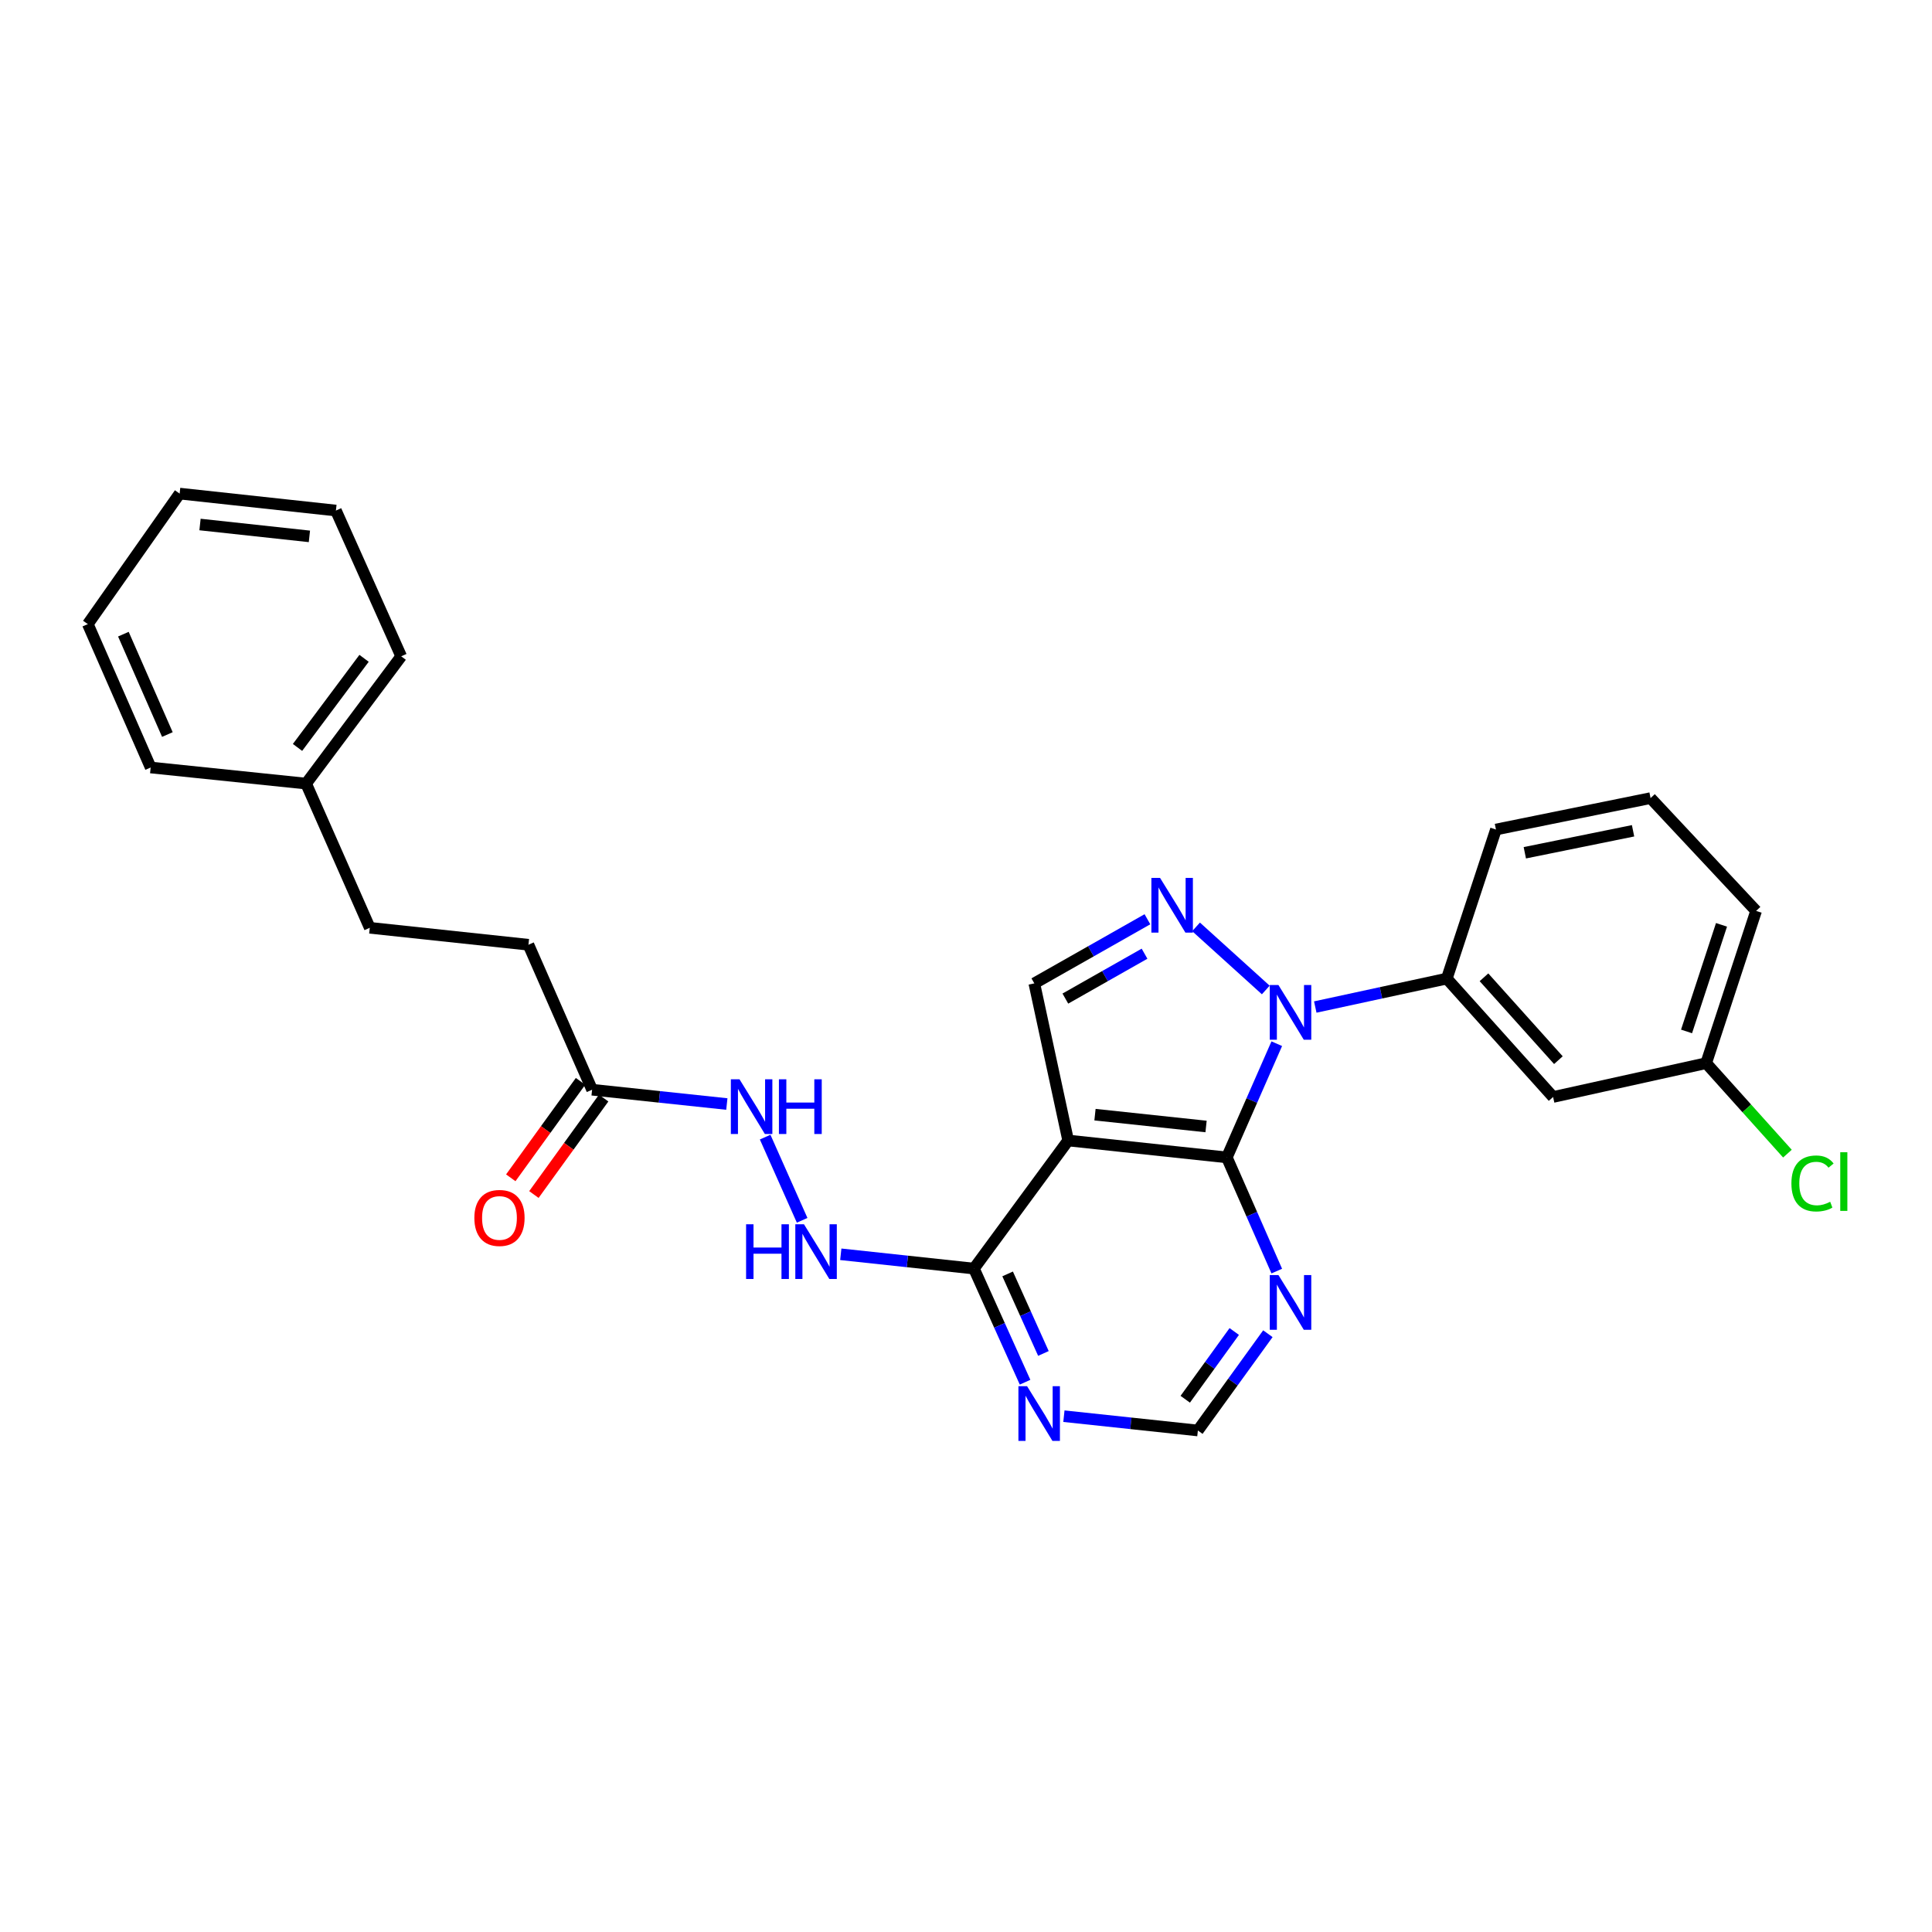 <?xml version='1.0' encoding='iso-8859-1'?>
<svg version='1.1' baseProfile='full'
              xmlns='http://www.w3.org/2000/svg'
                      xmlns:rdkit='http://www.rdkit.org/xml'
                      xmlns:xlink='http://www.w3.org/1999/xlink'
                  xml:space='preserve'
width='1000px' height='1000px' viewBox='0 0 1000 1000'>
<!-- END OF HEADER -->
<rect style='opacity:1.0;fill:#FFFFFF;stroke:none' width='1000' height='1000' x='0' y='0'> </rect>
<path class='bond-0' d='M 660.853,540.216 L 647.931,569.642' style='fill:none;fill-rule:evenodd;stroke:#0000FF;stroke-width:6px;stroke-linecap:butt;stroke-linejoin:miter;stroke-opacity:1' />
<path class='bond-0' d='M 647.931,569.642 L 635.008,599.068' style='fill:none;fill-rule:evenodd;stroke:#000000;stroke-width:6px;stroke-linecap:butt;stroke-linejoin:miter;stroke-opacity:1' />
<path class='bond-1' d='M 655.166,512.416 L 619.071,479.749' style='fill:none;fill-rule:evenodd;stroke:#0000FF;stroke-width:6px;stroke-linecap:butt;stroke-linejoin:miter;stroke-opacity:1' />
<path class='bond-5' d='M 680.781,521.237 L 714.82,513.878' style='fill:none;fill-rule:evenodd;stroke:#0000FF;stroke-width:6px;stroke-linecap:butt;stroke-linejoin:miter;stroke-opacity:1' />
<path class='bond-5' d='M 714.82,513.878 L 748.86,506.519' style='fill:none;fill-rule:evenodd;stroke:#000000;stroke-width:6px;stroke-linecap:butt;stroke-linejoin:miter;stroke-opacity:1' />
<path class='bond-2' d='M 635.008,599.068 L 552.881,590.32' style='fill:none;fill-rule:evenodd;stroke:#000000;stroke-width:6px;stroke-linecap:butt;stroke-linejoin:miter;stroke-opacity:1' />
<path class='bond-2' d='M 624.253,583.068 L 566.764,576.944' style='fill:none;fill-rule:evenodd;stroke:#000000;stroke-width:6px;stroke-linecap:butt;stroke-linejoin:miter;stroke-opacity:1' />
<path class='bond-6' d='M 635.008,599.068 L 647.93,628.49' style='fill:none;fill-rule:evenodd;stroke:#000000;stroke-width:6px;stroke-linecap:butt;stroke-linejoin:miter;stroke-opacity:1' />
<path class='bond-6' d='M 647.93,628.49 L 660.853,657.912' style='fill:none;fill-rule:evenodd;stroke:#0000FF;stroke-width:6px;stroke-linecap:butt;stroke-linejoin:miter;stroke-opacity:1' />
<path class='bond-3' d='M 593.907,475.801 L 564.634,492.399' style='fill:none;fill-rule:evenodd;stroke:#0000FF;stroke-width:6px;stroke-linecap:butt;stroke-linejoin:miter;stroke-opacity:1' />
<path class='bond-3' d='M 564.634,492.399 L 535.361,508.997' style='fill:none;fill-rule:evenodd;stroke:#000000;stroke-width:6px;stroke-linecap:butt;stroke-linejoin:miter;stroke-opacity:1' />
<path class='bond-3' d='M 592.41,493.63 L 571.919,505.249' style='fill:none;fill-rule:evenodd;stroke:#0000FF;stroke-width:6px;stroke-linecap:butt;stroke-linejoin:miter;stroke-opacity:1' />
<path class='bond-3' d='M 571.919,505.249 L 551.428,516.867' style='fill:none;fill-rule:evenodd;stroke:#000000;stroke-width:6px;stroke-linecap:butt;stroke-linejoin:miter;stroke-opacity:1' />
<path class='bond-4' d='M 552.881,590.32 L 504.104,656.617' style='fill:none;fill-rule:evenodd;stroke:#000000;stroke-width:6px;stroke-linecap:butt;stroke-linejoin:miter;stroke-opacity:1' />
<path class='bond-27' d='M 552.881,590.32 L 535.361,508.997' style='fill:none;fill-rule:evenodd;stroke:#000000;stroke-width:6px;stroke-linecap:butt;stroke-linejoin:miter;stroke-opacity:1' />
<path class='bond-8' d='M 504.104,656.617 L 469.647,652.918' style='fill:none;fill-rule:evenodd;stroke:#000000;stroke-width:6px;stroke-linecap:butt;stroke-linejoin:miter;stroke-opacity:1' />
<path class='bond-8' d='M 469.647,652.918 L 435.19,649.219' style='fill:none;fill-rule:evenodd;stroke:#0000FF;stroke-width:6px;stroke-linecap:butt;stroke-linejoin:miter;stroke-opacity:1' />
<path class='bond-29' d='M 504.104,656.617 L 517.338,686.023' style='fill:none;fill-rule:evenodd;stroke:#000000;stroke-width:6px;stroke-linecap:butt;stroke-linejoin:miter;stroke-opacity:1' />
<path class='bond-29' d='M 517.338,686.023 L 530.573,715.429' style='fill:none;fill-rule:evenodd;stroke:#0000FF;stroke-width:6px;stroke-linecap:butt;stroke-linejoin:miter;stroke-opacity:1' />
<path class='bond-29' d='M 521.544,659.377 L 530.808,679.961' style='fill:none;fill-rule:evenodd;stroke:#000000;stroke-width:6px;stroke-linecap:butt;stroke-linejoin:miter;stroke-opacity:1' />
<path class='bond-29' d='M 530.808,679.961 L 540.072,700.545' style='fill:none;fill-rule:evenodd;stroke:#0000FF;stroke-width:6px;stroke-linecap:butt;stroke-linejoin:miter;stroke-opacity:1' />
<path class='bond-9' d='M 748.86,506.519 L 803.882,567.802' style='fill:none;fill-rule:evenodd;stroke:#000000;stroke-width:6px;stroke-linecap:butt;stroke-linejoin:miter;stroke-opacity:1' />
<path class='bond-9' d='M 768.104,505.843 L 806.62,548.742' style='fill:none;fill-rule:evenodd;stroke:#000000;stroke-width:6px;stroke-linecap:butt;stroke-linejoin:miter;stroke-opacity:1' />
<path class='bond-19' d='M 748.86,506.519 L 774.299,429.357' style='fill:none;fill-rule:evenodd;stroke:#000000;stroke-width:6px;stroke-linecap:butt;stroke-linejoin:miter;stroke-opacity:1' />
<path class='bond-10' d='M 656.249,690.327 L 638.132,715.373' style='fill:none;fill-rule:evenodd;stroke:#0000FF;stroke-width:6px;stroke-linecap:butt;stroke-linejoin:miter;stroke-opacity:1' />
<path class='bond-10' d='M 638.132,715.373 L 620.015,740.419' style='fill:none;fill-rule:evenodd;stroke:#000000;stroke-width:6px;stroke-linecap:butt;stroke-linejoin:miter;stroke-opacity:1' />
<path class='bond-10' d='M 638.846,689.183 L 626.164,706.715' style='fill:none;fill-rule:evenodd;stroke:#0000FF;stroke-width:6px;stroke-linecap:butt;stroke-linejoin:miter;stroke-opacity:1' />
<path class='bond-10' d='M 626.164,706.715 L 613.482,724.248' style='fill:none;fill-rule:evenodd;stroke:#000000;stroke-width:6px;stroke-linecap:butt;stroke-linejoin:miter;stroke-opacity:1' />
<path class='bond-7' d='M 550.677,733.014 L 585.346,736.716' style='fill:none;fill-rule:evenodd;stroke:#0000FF;stroke-width:6px;stroke-linecap:butt;stroke-linejoin:miter;stroke-opacity:1' />
<path class='bond-7' d='M 585.346,736.716 L 620.015,740.419' style='fill:none;fill-rule:evenodd;stroke:#000000;stroke-width:6px;stroke-linecap:butt;stroke-linejoin:miter;stroke-opacity:1' />
<path class='bond-12' d='M 415.187,631.632 L 396.04,588.57' style='fill:none;fill-rule:evenodd;stroke:#0000FF;stroke-width:6px;stroke-linecap:butt;stroke-linejoin:miter;stroke-opacity:1' />
<path class='bond-14' d='M 803.882,567.802 L 883.112,550.291' style='fill:none;fill-rule:evenodd;stroke:#000000;stroke-width:6px;stroke-linecap:butt;stroke-linejoin:miter;stroke-opacity:1' />
<path class='bond-11' d='M 306.467,564.036 L 341.34,567.738' style='fill:none;fill-rule:evenodd;stroke:#000000;stroke-width:6px;stroke-linecap:butt;stroke-linejoin:miter;stroke-opacity:1' />
<path class='bond-11' d='M 341.34,567.738 L 376.213,571.44' style='fill:none;fill-rule:evenodd;stroke:#0000FF;stroke-width:6px;stroke-linecap:butt;stroke-linejoin:miter;stroke-opacity:1' />
<path class='bond-13' d='M 300.483,559.708 L 282.43,584.67' style='fill:none;fill-rule:evenodd;stroke:#000000;stroke-width:6px;stroke-linecap:butt;stroke-linejoin:miter;stroke-opacity:1' />
<path class='bond-13' d='M 282.43,584.67 L 264.378,609.632' style='fill:none;fill-rule:evenodd;stroke:#FF0000;stroke-width:6px;stroke-linecap:butt;stroke-linejoin:miter;stroke-opacity:1' />
<path class='bond-13' d='M 312.452,568.364 L 294.399,593.326' style='fill:none;fill-rule:evenodd;stroke:#000000;stroke-width:6px;stroke-linecap:butt;stroke-linejoin:miter;stroke-opacity:1' />
<path class='bond-13' d='M 294.399,593.326 L 276.347,618.288' style='fill:none;fill-rule:evenodd;stroke:#FF0000;stroke-width:6px;stroke-linecap:butt;stroke-linejoin:miter;stroke-opacity:1' />
<path class='bond-15' d='M 306.467,564.036 L 273.519,488.999' style='fill:none;fill-rule:evenodd;stroke:#000000;stroke-width:6px;stroke-linecap:butt;stroke-linejoin:miter;stroke-opacity:1' />
<path class='bond-16' d='M 883.112,550.291 L 904.142,573.706' style='fill:none;fill-rule:evenodd;stroke:#000000;stroke-width:6px;stroke-linecap:butt;stroke-linejoin:miter;stroke-opacity:1' />
<path class='bond-16' d='M 904.142,573.706 L 925.171,597.122' style='fill:none;fill-rule:evenodd;stroke:#00CC00;stroke-width:6px;stroke-linecap:butt;stroke-linejoin:miter;stroke-opacity:1' />
<path class='bond-28' d='M 883.112,550.291 L 908.961,471.479' style='fill:none;fill-rule:evenodd;stroke:#000000;stroke-width:6px;stroke-linecap:butt;stroke-linejoin:miter;stroke-opacity:1' />
<path class='bond-28' d='M 872.954,533.865 L 891.049,478.697' style='fill:none;fill-rule:evenodd;stroke:#000000;stroke-width:6px;stroke-linecap:butt;stroke-linejoin:miter;stroke-opacity:1' />
<path class='bond-17' d='M 273.519,488.999 L 191.392,480.227' style='fill:none;fill-rule:evenodd;stroke:#000000;stroke-width:6px;stroke-linecap:butt;stroke-linejoin:miter;stroke-opacity:1' />
<path class='bond-18' d='M 191.392,480.227 L 158.445,405.584' style='fill:none;fill-rule:evenodd;stroke:#000000;stroke-width:6px;stroke-linecap:butt;stroke-linejoin:miter;stroke-opacity:1' />
<path class='bond-22' d='M 158.445,405.584 L 207.657,339.705' style='fill:none;fill-rule:evenodd;stroke:#000000;stroke-width:6px;stroke-linecap:butt;stroke-linejoin:miter;stroke-opacity:1' />
<path class='bond-22' d='M 153.993,386.862 L 188.441,340.747' style='fill:none;fill-rule:evenodd;stroke:#000000;stroke-width:6px;stroke-linecap:butt;stroke-linejoin:miter;stroke-opacity:1' />
<path class='bond-23' d='M 158.445,405.584 L 77.984,397.254' style='fill:none;fill-rule:evenodd;stroke:#000000;stroke-width:6px;stroke-linecap:butt;stroke-linejoin:miter;stroke-opacity:1' />
<path class='bond-20' d='M 774.299,429.357 L 854.333,413.1' style='fill:none;fill-rule:evenodd;stroke:#000000;stroke-width:6px;stroke-linecap:butt;stroke-linejoin:miter;stroke-opacity:1' />
<path class='bond-20' d='M 789.244,441.394 L 845.268,430.014' style='fill:none;fill-rule:evenodd;stroke:#000000;stroke-width:6px;stroke-linecap:butt;stroke-linejoin:miter;stroke-opacity:1' />
<path class='bond-21' d='M 854.333,413.1 L 908.961,471.479' style='fill:none;fill-rule:evenodd;stroke:#000000;stroke-width:6px;stroke-linecap:butt;stroke-linejoin:miter;stroke-opacity:1' />
<path class='bond-25' d='M 207.657,339.705 L 173.872,264.258' style='fill:none;fill-rule:evenodd;stroke:#000000;stroke-width:6px;stroke-linecap:butt;stroke-linejoin:miter;stroke-opacity:1' />
<path class='bond-24' d='M 77.984,397.254 L 45.455,323.038' style='fill:none;fill-rule:evenodd;stroke:#000000;stroke-width:6px;stroke-linecap:butt;stroke-linejoin:miter;stroke-opacity:1' />
<path class='bond-24' d='M 86.633,380.192 L 63.862,328.241' style='fill:none;fill-rule:evenodd;stroke:#000000;stroke-width:6px;stroke-linecap:butt;stroke-linejoin:miter;stroke-opacity:1' />
<path class='bond-26' d='M 45.455,323.038 L 92.984,255.485' style='fill:none;fill-rule:evenodd;stroke:#000000;stroke-width:6px;stroke-linecap:butt;stroke-linejoin:miter;stroke-opacity:1' />
<path class='bond-30' d='M 173.872,264.258 L 92.984,255.485' style='fill:none;fill-rule:evenodd;stroke:#000000;stroke-width:6px;stroke-linecap:butt;stroke-linejoin:miter;stroke-opacity:1' />
<path class='bond-30' d='M 160.147,277.627 L 103.525,271.486' style='fill:none;fill-rule:evenodd;stroke:#000000;stroke-width:6px;stroke-linecap:butt;stroke-linejoin:miter;stroke-opacity:1' />
<path  class='atom-0' d='M 661.712 509.846
L 670.992 524.846
Q 671.912 526.326, 673.392 529.006
Q 674.872 531.686, 674.952 531.846
L 674.952 509.846
L 678.712 509.846
L 678.712 538.166
L 674.832 538.166
L 664.872 521.766
Q 663.712 519.846, 662.472 517.646
Q 661.272 515.446, 660.912 514.766
L 660.912 538.166
L 657.232 538.166
L 657.232 509.846
L 661.712 509.846
' fill='#0000FF'/>
<path  class='atom-2' d='M 600.437 454.389
L 609.717 469.389
Q 610.637 470.869, 612.117 473.549
Q 613.597 476.229, 613.677 476.389
L 613.677 454.389
L 617.437 454.389
L 617.437 482.709
L 613.557 482.709
L 603.597 466.309
Q 602.437 464.389, 601.197 462.189
Q 599.997 459.989, 599.637 459.309
L 599.637 482.709
L 595.957 482.709
L 595.957 454.389
L 600.437 454.389
' fill='#0000FF'/>
<path  class='atom-7' d='M 661.712 659.961
L 670.992 674.961
Q 671.912 676.441, 673.392 679.121
Q 674.872 681.801, 674.952 681.961
L 674.952 659.961
L 678.712 659.961
L 678.712 688.281
L 674.832 688.281
L 664.872 671.881
Q 663.712 669.961, 662.472 667.761
Q 661.272 665.561, 660.912 664.881
L 660.912 688.281
L 657.232 688.281
L 657.232 659.961
L 661.712 659.961
' fill='#0000FF'/>
<path  class='atom-8' d='M 531.612 717.486
L 540.892 732.486
Q 541.812 733.966, 543.292 736.646
Q 544.772 739.326, 544.852 739.486
L 544.852 717.486
L 548.612 717.486
L 548.612 745.806
L 544.732 745.806
L 534.772 729.406
Q 533.612 727.486, 532.372 725.286
Q 531.172 723.086, 530.812 722.406
L 530.812 745.806
L 527.132 745.806
L 527.132 717.486
L 531.612 717.486
' fill='#0000FF'/>
<path  class='atom-9' d='M 386.175 633.685
L 390.015 633.685
L 390.015 645.725
L 404.495 645.725
L 404.495 633.685
L 408.335 633.685
L 408.335 662.005
L 404.495 662.005
L 404.495 648.925
L 390.015 648.925
L 390.015 662.005
L 386.175 662.005
L 386.175 633.685
' fill='#0000FF'/>
<path  class='atom-9' d='M 416.135 633.685
L 425.415 648.685
Q 426.335 650.165, 427.815 652.845
Q 429.295 655.525, 429.375 655.685
L 429.375 633.685
L 433.135 633.685
L 433.135 662.005
L 429.255 662.005
L 419.295 645.605
Q 418.135 643.685, 416.895 641.485
Q 415.695 639.285, 415.335 638.605
L 415.335 662.005
L 411.655 662.005
L 411.655 633.685
L 416.135 633.685
' fill='#0000FF'/>
<path  class='atom-13' d='M 382.769 558.64
L 392.049 573.64
Q 392.969 575.12, 394.449 577.8
Q 395.929 580.48, 396.009 580.64
L 396.009 558.64
L 399.769 558.64
L 399.769 586.96
L 395.889 586.96
L 385.929 570.56
Q 384.769 568.64, 383.529 566.44
Q 382.329 564.24, 381.969 563.56
L 381.969 586.96
L 378.289 586.96
L 378.289 558.64
L 382.769 558.64
' fill='#0000FF'/>
<path  class='atom-13' d='M 403.169 558.64
L 407.009 558.64
L 407.009 570.68
L 421.489 570.68
L 421.489 558.64
L 425.329 558.64
L 425.329 586.96
L 421.489 586.96
L 421.489 573.88
L 407.009 573.88
L 407.009 586.96
L 403.169 586.96
L 403.169 558.64
' fill='#0000FF'/>
<path  class='atom-14' d='M 245.527 630.405
Q 245.527 623.605, 248.887 619.805
Q 252.247 616.005, 258.527 616.005
Q 264.807 616.005, 268.167 619.805
Q 271.527 623.605, 271.527 630.405
Q 271.527 637.285, 268.127 641.205
Q 264.727 645.085, 258.527 645.085
Q 252.287 645.085, 248.887 641.205
Q 245.527 637.325, 245.527 630.405
M 258.527 641.885
Q 262.847 641.885, 265.167 639.005
Q 267.527 636.085, 267.527 630.405
Q 267.527 624.845, 265.167 622.045
Q 262.847 619.205, 258.527 619.205
Q 254.207 619.205, 251.847 622.005
Q 249.527 624.805, 249.527 630.405
Q 249.527 636.125, 251.847 639.005
Q 254.207 641.885, 258.527 641.885
' fill='#FF0000'/>
<path  class='atom-17' d='M 927.231 612.554
Q 927.231 605.514, 930.511 601.834
Q 933.831 598.114, 940.111 598.114
Q 945.951 598.114, 949.071 602.234
L 946.431 604.394
Q 944.151 601.394, 940.111 601.394
Q 935.831 601.394, 933.551 604.274
Q 931.311 607.114, 931.311 612.554
Q 931.311 618.154, 933.631 621.034
Q 935.991 623.914, 940.551 623.914
Q 943.671 623.914, 947.311 622.034
L 948.431 625.034
Q 946.951 625.994, 944.711 626.554
Q 942.471 627.114, 939.991 627.114
Q 933.831 627.114, 930.511 623.354
Q 927.231 619.594, 927.231 612.554
' fill='#00CC00'/>
<path  class='atom-17' d='M 952.511 596.394
L 956.191 596.394
L 956.191 626.754
L 952.511 626.754
L 952.511 596.394
' fill='#00CC00'/>
</svg>
